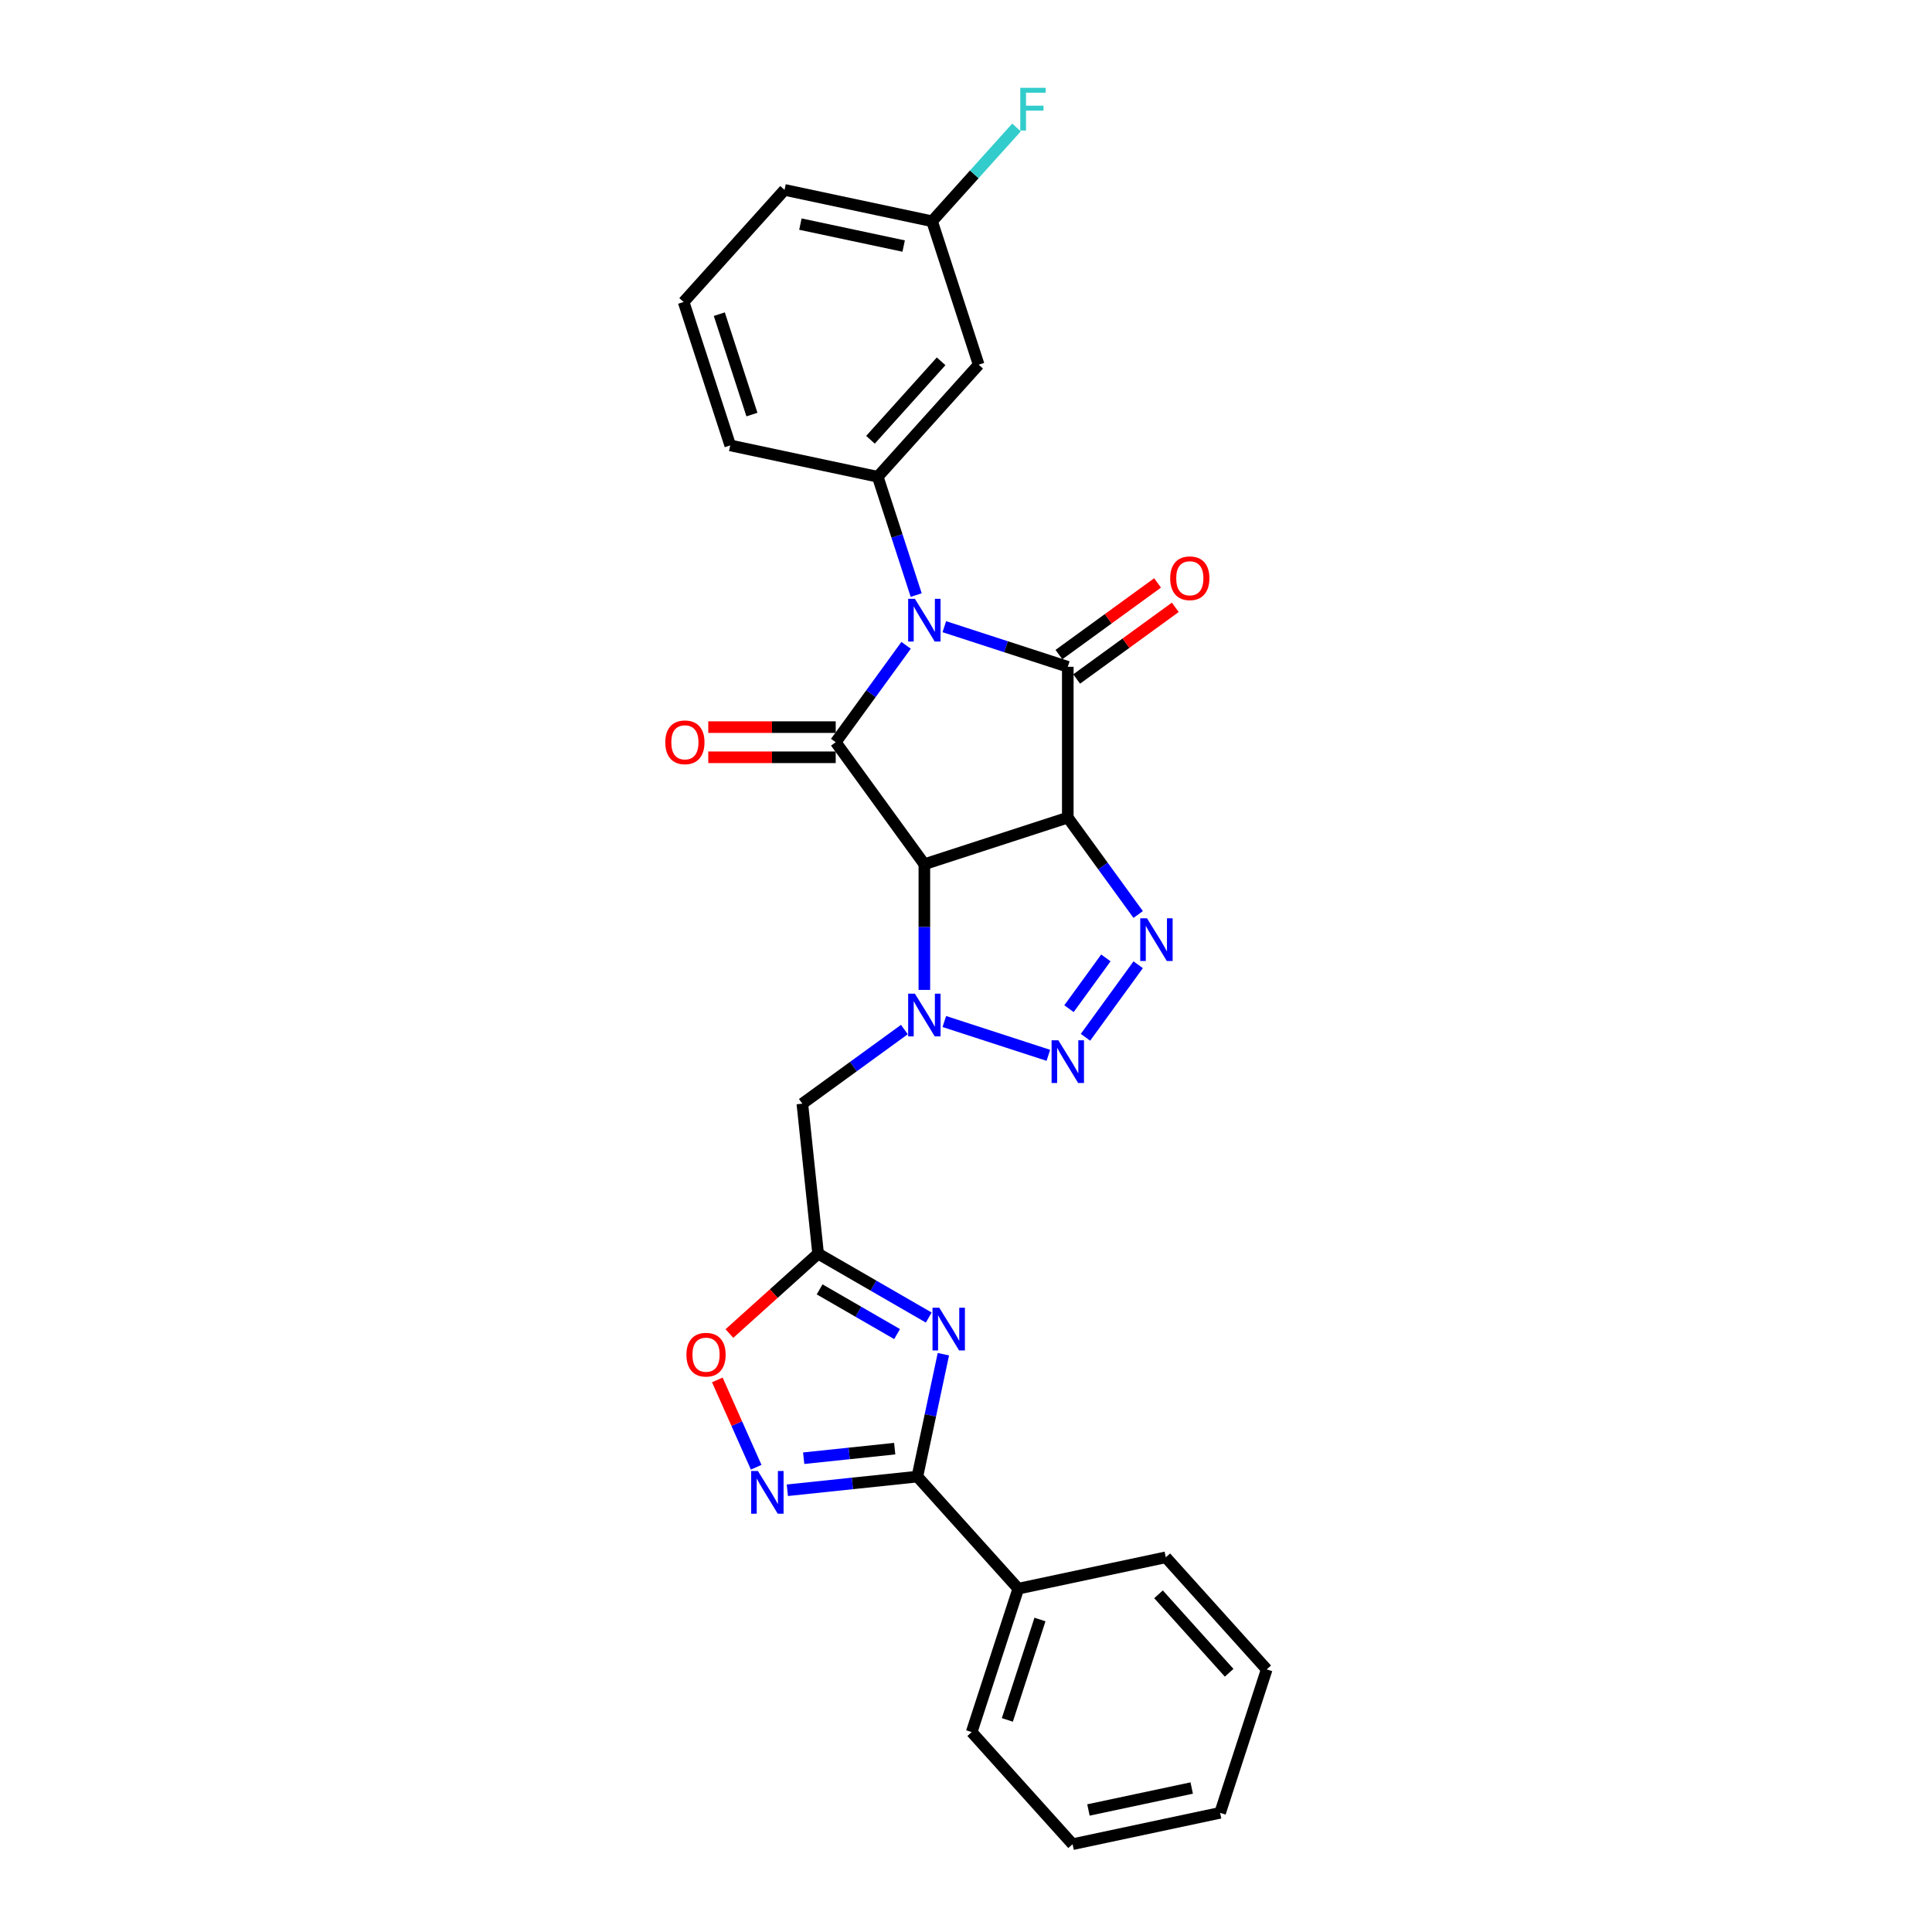 <?xml version='1.0' encoding='iso-8859-1'?>
<svg version='1.1' baseProfile='full'
              xmlns='http://www.w3.org/2000/svg'
                      xmlns:rdkit='http://www.rdkit.org/xml'
                      xmlns:xlink='http://www.w3.org/1999/xlink'
                  xml:space='preserve'
width='1000px' height='1000px' viewBox='0 0 1000 1000'>
<!-- END OF HEADER -->
<rect style='opacity:1.0;fill:#FFFFFF;stroke:none' width='1000' height='1000' x='0' y='0'> </rect>
<path class='bond-2' d='M 488.781,324.37 L 520.733,334.752' style='fill:none;fill-rule:evenodd;stroke:#0000FF;stroke-width:6px;stroke-linecap:butt;stroke-linejoin:miter;stroke-opacity:1' />
<path class='bond-2' d='M 520.733,334.752 L 552.686,345.134' style='fill:none;fill-rule:evenodd;stroke:#000000;stroke-width:6px;stroke-linecap:butt;stroke-linejoin:miter;stroke-opacity:1' />
<path class='bond-3' d='M 468.997,334.017 L 450.779,359.091' style='fill:none;fill-rule:evenodd;stroke:#0000FF;stroke-width:6px;stroke-linecap:butt;stroke-linejoin:miter;stroke-opacity:1' />
<path class='bond-3' d='M 450.779,359.091 L 432.562,384.165' style='fill:none;fill-rule:evenodd;stroke:#000000;stroke-width:6px;stroke-linecap:butt;stroke-linejoin:miter;stroke-opacity:1' />
<path class='bond-11' d='M 474.22,308.007 L 464.271,277.389' style='fill:none;fill-rule:evenodd;stroke:#0000FF;stroke-width:6px;stroke-linecap:butt;stroke-linejoin:miter;stroke-opacity:1' />
<path class='bond-11' d='M 464.271,277.389 L 454.323,246.771' style='fill:none;fill-rule:evenodd;stroke:#000000;stroke-width:6px;stroke-linecap:butt;stroke-linejoin:miter;stroke-opacity:1' />
<path class='bond-0' d='M 552.686,423.195 L 552.686,345.134' style='fill:none;fill-rule:evenodd;stroke:#000000;stroke-width:6px;stroke-linecap:butt;stroke-linejoin:miter;stroke-opacity:1' />
<path class='bond-5' d='M 552.686,423.195 L 570.904,448.269' style='fill:none;fill-rule:evenodd;stroke:#000000;stroke-width:6px;stroke-linecap:butt;stroke-linejoin:miter;stroke-opacity:1' />
<path class='bond-5' d='M 570.904,448.269 L 589.121,473.343' style='fill:none;fill-rule:evenodd;stroke:#0000FF;stroke-width:6px;stroke-linecap:butt;stroke-linejoin:miter;stroke-opacity:1' />
<path class='bond-28' d='M 552.686,423.195 L 478.445,447.318' style='fill:none;fill-rule:evenodd;stroke:#000000;stroke-width:6px;stroke-linecap:butt;stroke-linejoin:miter;stroke-opacity:1' />
<path class='bond-1' d='M 478.445,447.318 L 432.562,384.165' style='fill:none;fill-rule:evenodd;stroke:#000000;stroke-width:6px;stroke-linecap:butt;stroke-linejoin:miter;stroke-opacity:1' />
<path class='bond-4' d='M 478.445,447.318 L 478.445,479.846' style='fill:none;fill-rule:evenodd;stroke:#000000;stroke-width:6px;stroke-linecap:butt;stroke-linejoin:miter;stroke-opacity:1' />
<path class='bond-4' d='M 478.445,479.846 L 478.445,512.374' style='fill:none;fill-rule:evenodd;stroke:#0000FF;stroke-width:6px;stroke-linecap:butt;stroke-linejoin:miter;stroke-opacity:1' />
<path class='bond-15' d='M 557.275,351.449 L 582.801,332.903' style='fill:none;fill-rule:evenodd;stroke:#000000;stroke-width:6px;stroke-linecap:butt;stroke-linejoin:miter;stroke-opacity:1' />
<path class='bond-15' d='M 582.801,332.903 L 608.328,314.357' style='fill:none;fill-rule:evenodd;stroke:#FF0000;stroke-width:6px;stroke-linecap:butt;stroke-linejoin:miter;stroke-opacity:1' />
<path class='bond-15' d='M 548.098,338.819 L 573.625,320.272' style='fill:none;fill-rule:evenodd;stroke:#000000;stroke-width:6px;stroke-linecap:butt;stroke-linejoin:miter;stroke-opacity:1' />
<path class='bond-15' d='M 573.625,320.272 L 599.151,301.726' style='fill:none;fill-rule:evenodd;stroke:#FF0000;stroke-width:6px;stroke-linecap:butt;stroke-linejoin:miter;stroke-opacity:1' />
<path class='bond-16' d='M 432.562,376.359 L 399.581,376.359' style='fill:none;fill-rule:evenodd;stroke:#000000;stroke-width:6px;stroke-linecap:butt;stroke-linejoin:miter;stroke-opacity:1' />
<path class='bond-16' d='M 399.581,376.359 L 366.6,376.359' style='fill:none;fill-rule:evenodd;stroke:#FF0000;stroke-width:6px;stroke-linecap:butt;stroke-linejoin:miter;stroke-opacity:1' />
<path class='bond-16' d='M 432.562,391.971 L 399.581,391.971' style='fill:none;fill-rule:evenodd;stroke:#000000;stroke-width:6px;stroke-linecap:butt;stroke-linejoin:miter;stroke-opacity:1' />
<path class='bond-16' d='M 399.581,391.971 L 366.6,391.971' style='fill:none;fill-rule:evenodd;stroke:#FF0000;stroke-width:6px;stroke-linecap:butt;stroke-linejoin:miter;stroke-opacity:1' />
<path class='bond-6' d='M 488.781,528.737 L 542.623,546.232' style='fill:none;fill-rule:evenodd;stroke:#0000FF;stroke-width:6px;stroke-linecap:butt;stroke-linejoin:miter;stroke-opacity:1' />
<path class='bond-12' d='M 468.11,532.888 L 441.701,552.075' style='fill:none;fill-rule:evenodd;stroke:#0000FF;stroke-width:6px;stroke-linecap:butt;stroke-linejoin:miter;stroke-opacity:1' />
<path class='bond-12' d='M 441.701,552.075 L 415.292,571.263' style='fill:none;fill-rule:evenodd;stroke:#000000;stroke-width:6px;stroke-linecap:butt;stroke-linejoin:miter;stroke-opacity:1' />
<path class='bond-30' d='M 589.121,499.353 L 561.843,536.898' style='fill:none;fill-rule:evenodd;stroke:#0000FF;stroke-width:6px;stroke-linecap:butt;stroke-linejoin:miter;stroke-opacity:1' />
<path class='bond-30' d='M 572.399,495.809 L 553.304,522.09' style='fill:none;fill-rule:evenodd;stroke:#0000FF;stroke-width:6px;stroke-linecap:butt;stroke-linejoin:miter;stroke-opacity:1' />
<path class='bond-7' d='M 480.72,681.96 L 452.086,665.428' style='fill:none;fill-rule:evenodd;stroke:#0000FF;stroke-width:6px;stroke-linecap:butt;stroke-linejoin:miter;stroke-opacity:1' />
<path class='bond-7' d='M 452.086,665.428 L 423.452,648.896' style='fill:none;fill-rule:evenodd;stroke:#000000;stroke-width:6px;stroke-linecap:butt;stroke-linejoin:miter;stroke-opacity:1' />
<path class='bond-7' d='M 464.323,690.521 L 444.28,678.949' style='fill:none;fill-rule:evenodd;stroke:#0000FF;stroke-width:6px;stroke-linecap:butt;stroke-linejoin:miter;stroke-opacity:1' />
<path class='bond-7' d='M 444.28,678.949 L 424.236,667.377' style='fill:none;fill-rule:evenodd;stroke:#000000;stroke-width:6px;stroke-linecap:butt;stroke-linejoin:miter;stroke-opacity:1' />
<path class='bond-9' d='M 488.291,700.932 L 481.558,732.607' style='fill:none;fill-rule:evenodd;stroke:#0000FF;stroke-width:6px;stroke-linecap:butt;stroke-linejoin:miter;stroke-opacity:1' />
<path class='bond-9' d='M 481.558,732.607 L 474.825,764.283' style='fill:none;fill-rule:evenodd;stroke:#000000;stroke-width:6px;stroke-linecap:butt;stroke-linejoin:miter;stroke-opacity:1' />
<path class='bond-8' d='M 423.452,648.896 L 415.292,571.263' style='fill:none;fill-rule:evenodd;stroke:#000000;stroke-width:6px;stroke-linecap:butt;stroke-linejoin:miter;stroke-opacity:1' />
<path class='bond-13' d='M 423.452,648.896 L 400.496,669.566' style='fill:none;fill-rule:evenodd;stroke:#000000;stroke-width:6px;stroke-linecap:butt;stroke-linejoin:miter;stroke-opacity:1' />
<path class='bond-13' d='M 400.496,669.566 L 377.541,690.235' style='fill:none;fill-rule:evenodd;stroke:#FF0000;stroke-width:6px;stroke-linecap:butt;stroke-linejoin:miter;stroke-opacity:1' />
<path class='bond-17' d='M 474.825,764.283 L 527.059,822.294' style='fill:none;fill-rule:evenodd;stroke:#000000;stroke-width:6px;stroke-linecap:butt;stroke-linejoin:miter;stroke-opacity:1' />
<path class='bond-31' d='M 474.825,764.283 L 441.176,767.819' style='fill:none;fill-rule:evenodd;stroke:#000000;stroke-width:6px;stroke-linecap:butt;stroke-linejoin:miter;stroke-opacity:1' />
<path class='bond-31' d='M 441.176,767.819 L 407.527,771.356' style='fill:none;fill-rule:evenodd;stroke:#0000FF;stroke-width:6px;stroke-linecap:butt;stroke-linejoin:miter;stroke-opacity:1' />
<path class='bond-31' d='M 463.099,749.817 L 439.544,752.293' style='fill:none;fill-rule:evenodd;stroke:#000000;stroke-width:6px;stroke-linecap:butt;stroke-linejoin:miter;stroke-opacity:1' />
<path class='bond-31' d='M 439.544,752.293 L 415.99,754.768' style='fill:none;fill-rule:evenodd;stroke:#0000FF;stroke-width:6px;stroke-linecap:butt;stroke-linejoin:miter;stroke-opacity:1' />
<path class='bond-10' d='M 391.401,759.437 L 381.341,736.842' style='fill:none;fill-rule:evenodd;stroke:#0000FF;stroke-width:6px;stroke-linecap:butt;stroke-linejoin:miter;stroke-opacity:1' />
<path class='bond-10' d='M 381.341,736.842 L 371.281,714.247' style='fill:none;fill-rule:evenodd;stroke:#FF0000;stroke-width:6px;stroke-linecap:butt;stroke-linejoin:miter;stroke-opacity:1' />
<path class='bond-14' d='M 454.323,246.771 L 506.556,188.76' style='fill:none;fill-rule:evenodd;stroke:#000000;stroke-width:6px;stroke-linecap:butt;stroke-linejoin:miter;stroke-opacity:1' />
<path class='bond-14' d='M 450.556,227.623 L 487.119,187.015' style='fill:none;fill-rule:evenodd;stroke:#000000;stroke-width:6px;stroke-linecap:butt;stroke-linejoin:miter;stroke-opacity:1' />
<path class='bond-19' d='M 454.323,246.771 L 377.967,230.541' style='fill:none;fill-rule:evenodd;stroke:#000000;stroke-width:6px;stroke-linecap:butt;stroke-linejoin:miter;stroke-opacity:1' />
<path class='bond-18' d='M 506.556,188.76 L 482.434,114.519' style='fill:none;fill-rule:evenodd;stroke:#000000;stroke-width:6px;stroke-linecap:butt;stroke-linejoin:miter;stroke-opacity:1' />
<path class='bond-22' d='M 527.059,822.294 L 502.936,896.534' style='fill:none;fill-rule:evenodd;stroke:#000000;stroke-width:6px;stroke-linecap:butt;stroke-linejoin:miter;stroke-opacity:1' />
<path class='bond-22' d='M 538.288,838.254 L 521.403,890.223' style='fill:none;fill-rule:evenodd;stroke:#000000;stroke-width:6px;stroke-linecap:butt;stroke-linejoin:miter;stroke-opacity:1' />
<path class='bond-23' d='M 527.059,822.294 L 603.414,806.064' style='fill:none;fill-rule:evenodd;stroke:#000000;stroke-width:6px;stroke-linecap:butt;stroke-linejoin:miter;stroke-opacity:1' />
<path class='bond-20' d='M 482.434,114.519 L 504.289,90.247' style='fill:none;fill-rule:evenodd;stroke:#000000;stroke-width:6px;stroke-linecap:butt;stroke-linejoin:miter;stroke-opacity:1' />
<path class='bond-20' d='M 504.289,90.247 L 526.143,65.975' style='fill:none;fill-rule:evenodd;stroke:#33CCCC;stroke-width:6px;stroke-linecap:butt;stroke-linejoin:miter;stroke-opacity:1' />
<path class='bond-29' d='M 482.434,114.519 L 406.078,98.289' style='fill:none;fill-rule:evenodd;stroke:#000000;stroke-width:6px;stroke-linecap:butt;stroke-linejoin:miter;stroke-opacity:1' />
<path class='bond-29' d='M 467.735,127.356 L 414.286,115.995' style='fill:none;fill-rule:evenodd;stroke:#000000;stroke-width:6px;stroke-linecap:butt;stroke-linejoin:miter;stroke-opacity:1' />
<path class='bond-21' d='M 377.967,230.541 L 353.845,156.3' style='fill:none;fill-rule:evenodd;stroke:#000000;stroke-width:6px;stroke-linecap:butt;stroke-linejoin:miter;stroke-opacity:1' />
<path class='bond-21' d='M 389.197,214.58 L 372.312,162.612' style='fill:none;fill-rule:evenodd;stroke:#000000;stroke-width:6px;stroke-linecap:butt;stroke-linejoin:miter;stroke-opacity:1' />
<path class='bond-24' d='M 353.845,156.3 L 406.078,98.289' style='fill:none;fill-rule:evenodd;stroke:#000000;stroke-width:6px;stroke-linecap:butt;stroke-linejoin:miter;stroke-opacity:1' />
<path class='bond-26' d='M 502.936,896.534 L 555.17,954.545' style='fill:none;fill-rule:evenodd;stroke:#000000;stroke-width:6px;stroke-linecap:butt;stroke-linejoin:miter;stroke-opacity:1' />
<path class='bond-25' d='M 603.414,806.064 L 655.647,864.075' style='fill:none;fill-rule:evenodd;stroke:#000000;stroke-width:6px;stroke-linecap:butt;stroke-linejoin:miter;stroke-opacity:1' />
<path class='bond-25' d='M 599.647,825.212 L 636.21,865.82' style='fill:none;fill-rule:evenodd;stroke:#000000;stroke-width:6px;stroke-linecap:butt;stroke-linejoin:miter;stroke-opacity:1' />
<path class='bond-27' d='M 655.647,864.075 L 631.525,938.316' style='fill:none;fill-rule:evenodd;stroke:#000000;stroke-width:6px;stroke-linecap:butt;stroke-linejoin:miter;stroke-opacity:1' />
<path class='bond-32' d='M 555.17,954.545 L 631.525,938.316' style='fill:none;fill-rule:evenodd;stroke:#000000;stroke-width:6px;stroke-linecap:butt;stroke-linejoin:miter;stroke-opacity:1' />
<path class='bond-32' d='M 563.377,936.84 L 616.826,925.479' style='fill:none;fill-rule:evenodd;stroke:#000000;stroke-width:6px;stroke-linecap:butt;stroke-linejoin:miter;stroke-opacity:1' />
<path  class='atom-0' d='M 473.559 309.958
L 480.803 321.667
Q 481.521 322.823, 482.676 324.915
Q 483.832 327.007, 483.894 327.132
L 483.894 309.958
L 486.829 309.958
L 486.829 332.065
L 483.8 332.065
L 476.025 319.263
Q 475.12 317.764, 474.152 316.047
Q 473.215 314.33, 472.934 313.799
L 472.934 332.065
L 470.062 332.065
L 470.062 309.958
L 473.559 309.958
' fill='#0000FF'/>
<path  class='atom-5' d='M 473.559 514.326
L 480.803 526.035
Q 481.521 527.19, 482.676 529.282
Q 483.832 531.374, 483.894 531.499
L 483.894 514.326
L 486.829 514.326
L 486.829 536.433
L 483.8 536.433
L 476.025 523.631
Q 475.12 522.132, 474.152 520.414
Q 473.215 518.697, 472.934 518.166
L 472.934 536.433
L 470.062 536.433
L 470.062 514.326
L 473.559 514.326
' fill='#0000FF'/>
<path  class='atom-6' d='M 593.683 475.295
L 600.927 487.004
Q 601.645 488.159, 602.8 490.252
Q 603.956 492.344, 604.018 492.468
L 604.018 475.295
L 606.953 475.295
L 606.953 497.402
L 603.925 497.402
L 596.15 484.6
Q 595.244 483.101, 594.276 481.384
Q 593.339 479.666, 593.058 479.136
L 593.058 497.402
L 590.186 497.402
L 590.186 475.295
L 593.683 475.295
' fill='#0000FF'/>
<path  class='atom-7' d='M 547.8 538.448
L 555.044 550.157
Q 555.762 551.313, 556.917 553.405
Q 558.072 555.497, 558.135 555.622
L 558.135 538.448
L 561.07 538.448
L 561.07 560.555
L 558.041 560.555
L 550.266 547.753
Q 549.361 546.254, 548.393 544.537
Q 547.456 542.819, 547.175 542.289
L 547.175 560.555
L 544.302 560.555
L 544.302 538.448
L 547.8 538.448
' fill='#0000FF'/>
<path  class='atom-8' d='M 486.168 676.874
L 493.413 688.583
Q 494.131 689.738, 495.286 691.83
Q 496.441 693.922, 496.504 694.047
L 496.504 676.874
L 499.439 676.874
L 499.439 698.981
L 496.41 698.981
L 488.635 686.178
Q 487.73 684.68, 486.762 682.962
Q 485.825 681.245, 485.544 680.714
L 485.544 698.981
L 482.671 698.981
L 482.671 676.874
L 486.168 676.874
' fill='#0000FF'/>
<path  class='atom-11' d='M 392.305 761.389
L 399.549 773.098
Q 400.267 774.253, 401.422 776.345
Q 402.578 778.437, 402.64 778.562
L 402.64 761.389
L 405.575 761.389
L 405.575 783.496
L 402.546 783.496
L 394.772 770.694
Q 393.866 769.195, 392.898 767.478
Q 391.961 765.76, 391.68 765.229
L 391.68 783.496
L 388.808 783.496
L 388.808 761.389
L 392.305 761.389
' fill='#0000FF'/>
<path  class='atom-14' d='M 355.293 701.192
Q 355.293 695.884, 357.916 692.918
Q 360.539 689.951, 365.441 689.951
Q 370.343 689.951, 372.966 692.918
Q 375.589 695.884, 375.589 701.192
Q 375.589 706.563, 372.935 709.623
Q 370.281 712.652, 365.441 712.652
Q 360.57 712.652, 357.916 709.623
Q 355.293 706.594, 355.293 701.192
M 365.441 710.154
Q 368.813 710.154, 370.624 707.905
Q 372.467 705.626, 372.467 701.192
Q 372.467 696.852, 370.624 694.666
Q 368.813 692.449, 365.441 692.449
Q 362.069 692.449, 360.226 694.635
Q 358.415 696.821, 358.415 701.192
Q 358.415 705.657, 360.226 707.905
Q 362.069 710.154, 365.441 710.154
' fill='#FF0000'/>
<path  class='atom-16' d='M 605.691 299.313
Q 605.691 294.005, 608.314 291.039
Q 610.937 288.072, 615.839 288.072
Q 620.741 288.072, 623.364 291.039
Q 625.987 294.005, 625.987 299.313
Q 625.987 304.684, 623.333 307.744
Q 620.679 310.772, 615.839 310.772
Q 610.968 310.772, 608.314 307.744
Q 605.691 304.715, 605.691 299.313
M 615.839 308.275
Q 619.211 308.275, 621.022 306.026
Q 622.865 303.747, 622.865 299.313
Q 622.865 294.973, 621.022 292.787
Q 619.211 290.57, 615.839 290.57
Q 612.467 290.57, 610.625 292.756
Q 608.814 294.942, 608.814 299.313
Q 608.814 303.778, 610.625 306.026
Q 612.467 308.275, 615.839 308.275
' fill='#FF0000'/>
<path  class='atom-17' d='M 344.353 384.227
Q 344.353 378.919, 346.975 375.953
Q 349.598 372.986, 354.501 372.986
Q 359.403 372.986, 362.026 375.953
Q 364.649 378.919, 364.649 384.227
Q 364.649 389.598, 361.994 392.658
Q 359.34 395.687, 354.501 395.687
Q 349.629 395.687, 346.975 392.658
Q 344.353 389.629, 344.353 384.227
M 354.501 393.189
Q 357.873 393.189, 359.684 390.94
Q 361.526 388.661, 361.526 384.227
Q 361.526 379.887, 359.684 377.701
Q 357.873 375.484, 354.501 375.484
Q 351.128 375.484, 349.286 377.67
Q 347.475 379.856, 347.475 384.227
Q 347.475 388.692, 349.286 390.94
Q 351.128 393.189, 354.501 393.189
' fill='#FF0000'/>
<path  class='atom-21' d='M 528.095 45.455
L 541.24 45.455
L 541.24 47.984
L 531.061 47.984
L 531.061 54.697
L 540.116 54.697
L 540.116 57.257
L 531.061 57.257
L 531.061 67.561
L 528.095 67.561
L 528.095 45.455
' fill='#33CCCC'/>
</svg>
